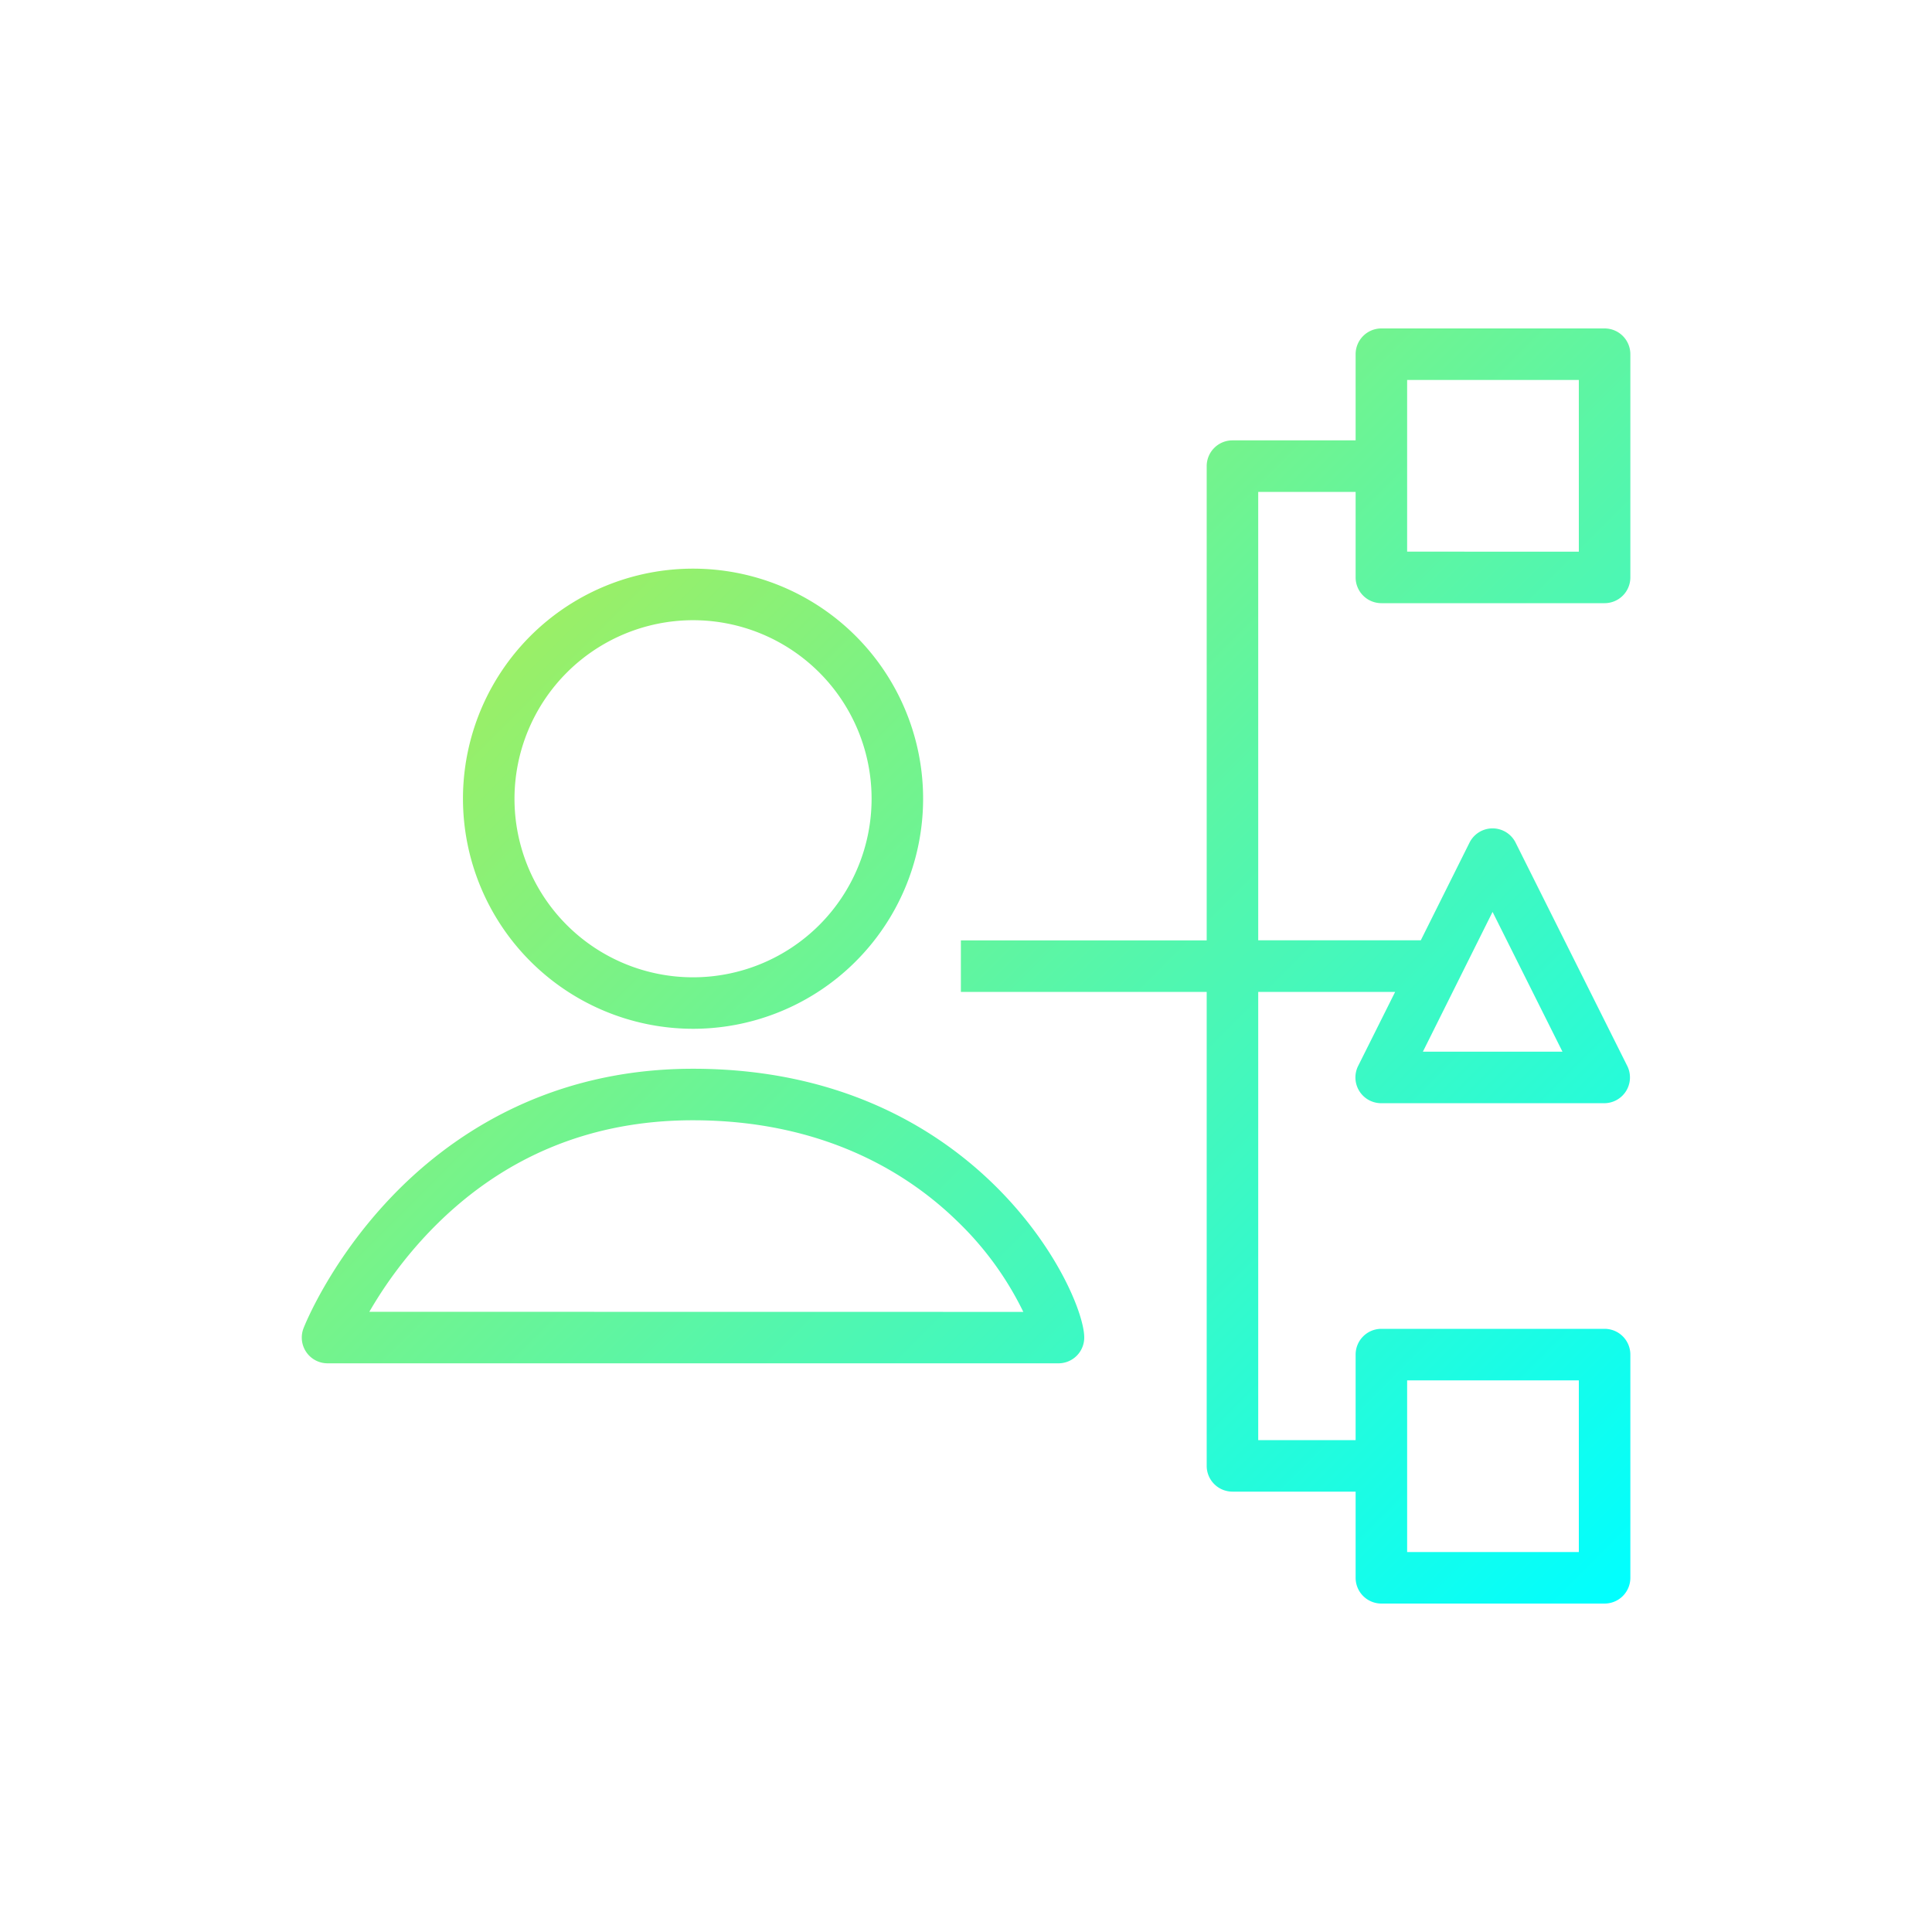 <svg id="圖層_1" data-name="圖層 1" xmlns="http://www.w3.org/2000/svg" xmlns:xlink="http://www.w3.org/1999/xlink" viewBox="0 0 600 600"><defs><style>.cls-1{fill:url(#未命名漸層_18);}</style><linearGradient id="未命名漸層_18" x1="518.45" y1="481.14" x2="199.8" y2="162.5" gradientUnits="userSpaceOnUse"><stop offset="0" stop-color="aqua"/><stop offset="1" stop-color="#9aef67"/></linearGradient></defs><path class="cls-1" d="M215.23,319.5a71.45,71.45,0,1,0-71.45-71.44A71.52,71.52,0,0,0,215.23,319.5Zm0-126.89a55.45,55.45,0,1,1-55.45,55.45A55.51,55.51,0,0,1,215.23,192.61Zm0,139.3c-46.26,0-76.7,21.88-94.08,40.24-18.73,19.77-26.56,39.5-26.88,40.33a8,8,0,0,0,7.45,10.91h227a8,8,0,0,0,8-8C336.74,401.22,303.65,331.91,215.23,331.91ZM114.7,407.39a130.34,130.34,0,0,1,18.48-24.67c22.08-23.1,49.69-34.81,82-34.81,41.06,0,67.12,16.84,81.75,31a99.24,99.24,0,0,1,20.87,28.51ZM429,187.32h69.32a8,8,0,0,0,8-8V110a8,8,0,0,0-8-8H429a8,8,0,0,0-8,8v26.76H382.75a8,8,0,0,0-8,8V292.05H298.41v16h76.34V455.24a8,8,0,0,0,8,8H421V490a8,8,0,0,0,8,8h69.32a8,8,0,0,0,8-8V420.68a8,8,0,0,0-8-8H429a8,8,0,0,0-8,8v26.56H390.75V308.05h42.52L421.8,331A8,8,0,0,0,429,342.61h69.22A8,8,0,0,0,505.34,331l-34.66-69.32a8,8,0,0,0-7.16-4.42h0a8,8,0,0,0-7.15,4.43l-15.13,30.33H390.75V152.76H421v26.56A8,8,0,0,0,429,187.32ZM437,118h53.32v53.32H437Zm0,310.68h53.32V482H437ZM463.53,283.2l21.71,43.41H441.89Z"/></svg>